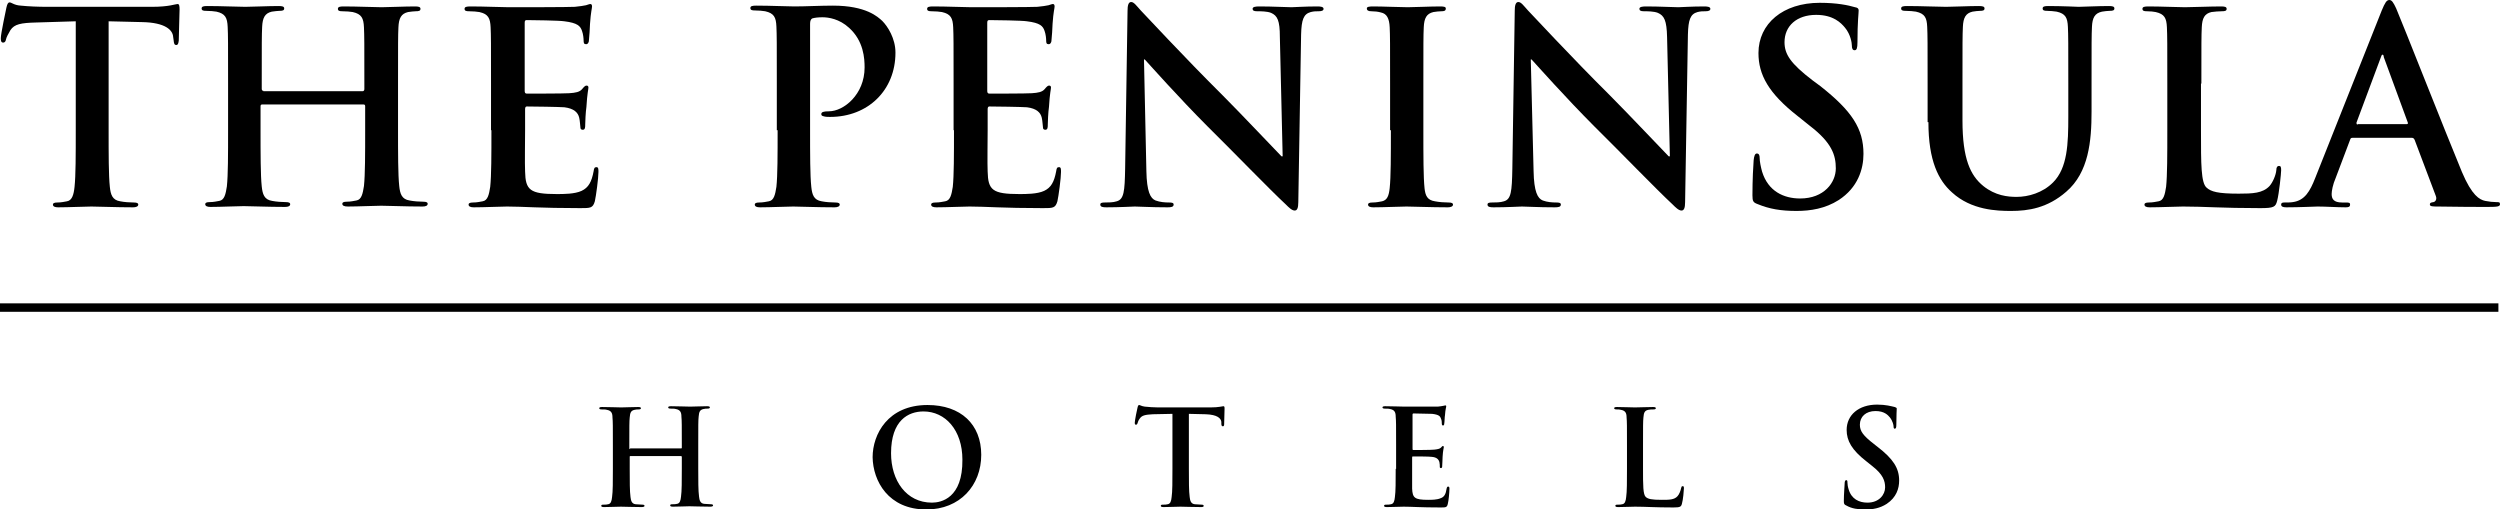 <svg width="211" height="43" viewBox="0 0 211 43" fill="none" xmlns="http://www.w3.org/2000/svg">
<path fill-rule="evenodd" clip-rule="evenodd" d="M6.394 10.987C6.394 13.056 6.394 14.819 6.292 15.769C6.225 16.413 6.089 16.922 5.65 16.99C5.447 17.024 5.176 17.091 4.838 17.091C4.567 17.091 4.466 17.159 4.466 17.261C4.466 17.431 4.635 17.498 4.905 17.498C5.785 17.498 7.206 17.431 7.713 17.431C8.356 17.431 9.743 17.498 11.232 17.498C11.469 17.498 11.671 17.431 11.671 17.261C11.671 17.159 11.57 17.091 11.299 17.091C10.961 17.091 10.487 17.058 10.149 16.99C9.473 16.888 9.337 16.413 9.27 15.769C9.168 14.819 9.168 13.022 9.168 10.954V1.797L11.976 1.865C13.972 1.899 14.581 2.543 14.615 3.12L14.649 3.357C14.682 3.696 14.716 3.798 14.885 3.798C15.021 3.798 15.055 3.662 15.088 3.425C15.088 2.849 15.156 1.289 15.156 0.814C15.156 0.475 15.122 0.339 14.987 0.339C14.818 0.339 14.276 0.576 12.822 0.576H3.992C3.248 0.576 2.402 0.543 1.759 0.475C1.184 0.441 0.981 0.203 0.812 0.203C0.677 0.203 0.609 0.339 0.541 0.644C0.507 0.814 0.068 2.849 0.068 3.222C0.068 3.459 0.101 3.595 0.271 3.595C0.406 3.595 0.474 3.493 0.507 3.323C0.541 3.154 0.677 2.882 0.88 2.543C1.218 2.035 1.759 1.933 3.045 1.899L6.394 1.797V10.987Z" fill="black"/>
<path fill-rule="evenodd" clip-rule="evenodd" d="M22.227 7.664C22.159 7.664 22.091 7.63 22.091 7.494V7.02C22.091 3.595 22.091 2.984 22.125 2.272C22.159 1.492 22.362 1.119 22.937 0.983C23.208 0.95 23.411 0.916 23.58 0.916C23.85 0.916 23.986 0.882 23.986 0.712C23.986 0.543 23.817 0.509 23.512 0.509C22.633 0.509 21.245 0.576 20.704 0.576C20.095 0.576 18.674 0.509 17.49 0.509C17.186 0.509 17.017 0.543 17.017 0.712C17.017 0.882 17.152 0.916 17.389 0.916C17.693 0.916 18.099 0.95 18.268 0.983C19.013 1.153 19.182 1.492 19.216 2.272C19.25 2.984 19.25 3.629 19.25 7.02V10.954C19.25 13.022 19.25 14.786 19.148 15.735C19.047 16.379 18.945 16.888 18.505 16.956C18.302 16.99 18.032 17.058 17.693 17.058C17.423 17.058 17.321 17.125 17.321 17.227C17.321 17.397 17.49 17.465 17.761 17.465C18.64 17.465 20.061 17.397 20.569 17.397C21.178 17.397 22.599 17.465 24.053 17.465C24.324 17.465 24.493 17.397 24.493 17.227C24.493 17.125 24.392 17.058 24.121 17.058C23.783 17.058 23.309 17.024 22.971 16.956C22.294 16.854 22.159 16.379 22.091 15.735C21.99 14.786 21.99 12.988 21.99 10.92V8.953C21.99 8.851 22.057 8.817 22.125 8.817H30.684C30.752 8.817 30.82 8.851 30.82 8.953V10.92C30.82 12.988 30.82 14.752 30.718 15.701C30.616 16.345 30.515 16.854 30.075 16.922C29.872 16.956 29.602 17.024 29.263 17.024C28.993 17.024 28.891 17.091 28.891 17.193C28.891 17.363 29.06 17.431 29.365 17.431C30.244 17.431 31.631 17.363 32.173 17.363C32.816 17.363 34.203 17.431 35.657 17.431C35.928 17.431 36.097 17.363 36.097 17.193C36.097 17.091 35.995 17.024 35.725 17.024C35.387 17.024 34.913 16.99 34.575 16.922C33.898 16.82 33.763 16.345 33.695 15.701C33.594 14.752 33.594 12.954 33.594 10.886V7.054C33.594 3.629 33.594 3.018 33.627 2.306C33.661 1.526 33.864 1.153 34.439 1.017C34.71 0.983 34.913 0.95 35.082 0.95C35.353 0.95 35.488 0.916 35.488 0.746C35.488 0.576 35.319 0.543 35.014 0.543C34.135 0.543 32.748 0.61 32.206 0.61C31.598 0.61 30.177 0.543 28.993 0.543C28.688 0.543 28.519 0.576 28.519 0.746C28.519 0.916 28.654 0.95 28.891 0.95C29.196 0.95 29.602 0.983 29.771 1.017C30.515 1.187 30.684 1.526 30.718 2.306C30.752 3.018 30.752 3.662 30.752 7.054V7.528C30.752 7.63 30.684 7.698 30.616 7.698H22.227" fill="black"/>
<path fill-rule="evenodd" clip-rule="evenodd" d="M41.476 10.987C41.476 13.056 41.476 14.819 41.374 15.769C41.273 16.413 41.172 16.922 40.732 16.99C40.529 17.024 40.258 17.091 39.92 17.091C39.649 17.091 39.548 17.159 39.548 17.261C39.548 17.431 39.717 17.498 39.987 17.498C40.867 17.498 42.288 17.431 42.795 17.431C44.115 17.431 45.603 17.566 48.986 17.566C49.832 17.566 50.035 17.566 50.204 16.99C50.306 16.549 50.509 15.023 50.509 14.514C50.509 14.277 50.509 14.107 50.34 14.107C50.17 14.107 50.137 14.209 50.103 14.446C49.934 15.362 49.663 15.837 49.088 16.108C48.513 16.379 47.566 16.379 46.99 16.379C44.724 16.379 44.352 16.04 44.318 14.48C44.284 13.836 44.318 11.767 44.318 10.987V9.224C44.318 9.088 44.352 8.987 44.453 8.987C44.994 8.987 47.193 9.021 47.633 9.054C48.445 9.156 48.783 9.495 48.885 9.936C48.953 10.241 48.953 10.513 48.986 10.75C48.986 10.852 49.02 10.954 49.189 10.954C49.392 10.954 49.392 10.716 49.392 10.513C49.392 10.343 49.426 9.461 49.494 9.021C49.562 7.868 49.663 7.528 49.663 7.393C49.663 7.257 49.595 7.223 49.494 7.223C49.392 7.223 49.291 7.325 49.122 7.528C48.919 7.766 48.58 7.834 48.039 7.868C47.532 7.901 44.961 7.901 44.453 7.901C44.318 7.901 44.284 7.8 44.284 7.664V1.933C44.284 1.763 44.318 1.696 44.453 1.696C44.893 1.696 47.261 1.73 47.633 1.797C48.75 1.933 48.986 2.204 49.122 2.611C49.223 2.882 49.257 3.256 49.257 3.425C49.257 3.629 49.291 3.73 49.46 3.73C49.629 3.73 49.663 3.595 49.697 3.493C49.731 3.222 49.798 2.238 49.798 2.001C49.866 0.983 49.968 0.712 49.968 0.543C49.968 0.441 49.934 0.339 49.832 0.339C49.731 0.339 49.595 0.407 49.46 0.441C49.291 0.475 48.919 0.543 48.513 0.576C48.073 0.61 43.641 0.61 42.931 0.61C42.288 0.61 40.901 0.543 39.717 0.543C39.379 0.543 39.209 0.576 39.209 0.746C39.209 0.916 39.345 0.95 39.581 0.95C39.886 0.95 40.292 0.983 40.461 1.017C41.205 1.187 41.374 1.526 41.408 2.306C41.442 3.018 41.442 3.662 41.442 7.054V10.987" fill="black"/>
<path fill-rule="evenodd" clip-rule="evenodd" d="M65.631 10.987C65.631 13.056 65.631 14.819 65.529 15.769C65.428 16.413 65.326 16.922 64.887 16.99C64.684 17.024 64.413 17.091 64.075 17.091C63.804 17.091 63.703 17.159 63.703 17.261C63.703 17.431 63.872 17.498 64.142 17.498C65.022 17.498 66.443 17.431 66.95 17.431C67.525 17.431 68.946 17.498 70.435 17.498C70.672 17.498 70.875 17.431 70.875 17.261C70.875 17.159 70.773 17.091 70.502 17.091C70.164 17.091 69.691 17.058 69.352 16.99C68.676 16.888 68.54 16.413 68.473 15.769C68.371 14.819 68.371 13.022 68.371 10.954V2.001C68.371 1.763 68.439 1.628 68.54 1.56C68.743 1.492 69.082 1.458 69.42 1.458C69.927 1.458 70.841 1.594 71.653 2.34C72.904 3.459 72.972 4.951 72.972 5.697C72.972 7.969 71.213 9.394 69.961 9.394C69.488 9.394 69.318 9.461 69.318 9.631C69.318 9.8 69.488 9.8 69.589 9.834C69.691 9.868 69.961 9.868 70.063 9.868C73.243 9.868 75.577 7.63 75.577 4.442C75.577 3.256 74.934 2.238 74.461 1.763C74.088 1.424 73.107 0.475 70.299 0.475C69.285 0.475 67.965 0.543 67.052 0.543C66.409 0.543 65.022 0.475 63.838 0.475C63.5 0.475 63.331 0.509 63.331 0.678C63.331 0.848 63.466 0.882 63.703 0.882C64.007 0.882 64.413 0.916 64.582 0.95C65.326 1.119 65.496 1.458 65.529 2.238C65.563 2.95 65.563 3.595 65.563 6.986V10.987" fill="black"/>
<path fill-rule="evenodd" clip-rule="evenodd" d="M80.516 10.987C80.516 13.056 80.516 14.819 80.415 15.769C80.313 16.413 80.212 16.922 79.772 16.99C79.569 17.024 79.298 17.091 78.96 17.091C78.689 17.091 78.588 17.159 78.588 17.261C78.588 17.431 78.757 17.498 79.028 17.498C79.907 17.498 81.328 17.431 81.836 17.431C83.155 17.431 84.644 17.566 88.027 17.566C88.872 17.566 89.075 17.566 89.245 16.99C89.346 16.549 89.549 15.023 89.549 14.514C89.549 14.277 89.549 14.107 89.38 14.107C89.211 14.107 89.177 14.209 89.143 14.446C88.974 15.362 88.703 15.837 88.128 16.108C87.553 16.379 86.606 16.379 86.031 16.379C83.764 16.379 83.392 16.04 83.358 14.48C83.324 13.836 83.358 11.767 83.358 10.987V9.224C83.358 9.088 83.392 8.987 83.493 8.987C84.035 8.987 86.234 9.021 86.673 9.054C87.485 9.156 87.824 9.495 87.925 9.936C87.993 10.241 87.993 10.513 88.027 10.75C88.027 10.852 88.061 10.954 88.23 10.954C88.433 10.954 88.433 10.716 88.433 10.513C88.433 10.343 88.466 9.461 88.534 9.021C88.602 7.868 88.703 7.528 88.703 7.393C88.703 7.257 88.636 7.223 88.534 7.223C88.433 7.223 88.331 7.325 88.162 7.528C87.959 7.766 87.621 7.834 87.079 7.868C86.572 7.901 84.001 7.901 83.493 7.901C83.358 7.901 83.324 7.8 83.324 7.664V1.933C83.324 1.763 83.358 1.696 83.493 1.696C83.933 1.696 86.301 1.73 86.673 1.797C87.79 1.933 88.027 2.204 88.162 2.611C88.263 2.882 88.297 3.256 88.297 3.425C88.297 3.629 88.331 3.73 88.5 3.73C88.669 3.73 88.703 3.595 88.737 3.493C88.771 3.222 88.838 2.238 88.838 2.001C88.906 0.983 89.008 0.712 89.008 0.543C89.008 0.441 88.974 0.339 88.872 0.339C88.771 0.339 88.636 0.407 88.5 0.441C88.331 0.475 87.959 0.543 87.553 0.576C87.113 0.61 82.681 0.61 81.971 0.61C81.362 0.61 79.941 0.543 78.757 0.543C78.419 0.543 78.25 0.576 78.25 0.746C78.25 0.916 78.385 0.95 78.622 0.95C78.926 0.95 79.332 0.983 79.501 1.017C80.246 1.187 80.415 1.526 80.449 2.306C80.482 3.018 80.483 3.662 80.483 7.054V10.987" fill="black"/>
<path fill-rule="evenodd" clip-rule="evenodd" d="M96.552 5.019H96.62C97.025 5.46 99.495 8.241 101.931 10.682C104.265 12.988 107.107 15.938 108.528 17.261C108.765 17.498 109.035 17.77 109.272 17.77C109.475 17.77 109.577 17.566 109.577 17.058L109.813 2.916C109.847 1.662 110.016 1.187 110.625 1.017C110.896 0.95 111.065 0.95 111.302 0.95C111.573 0.95 111.708 0.882 111.708 0.746C111.708 0.576 111.471 0.543 111.2 0.543C110.118 0.543 109.238 0.61 109.001 0.61C108.528 0.61 107.445 0.543 106.295 0.543C105.957 0.543 105.72 0.576 105.72 0.746C105.72 0.882 105.821 0.95 106.092 0.95C106.397 0.95 106.938 0.95 107.276 1.085C107.817 1.323 108.02 1.73 108.02 3.12L108.257 13.192H108.156C107.784 12.819 104.739 9.597 103.216 8.071C99.935 4.815 96.552 1.153 96.281 0.882C95.909 0.475 95.706 0.17 95.469 0.17C95.233 0.17 95.165 0.475 95.165 0.916L94.962 14.209C94.928 16.176 94.86 16.82 94.251 16.99C93.947 17.091 93.541 17.091 93.237 17.091C93 17.091 92.864 17.125 92.864 17.261C92.864 17.465 93.067 17.498 93.372 17.498C94.522 17.498 95.605 17.431 95.774 17.431C96.214 17.431 97.093 17.498 98.548 17.498C98.852 17.498 99.055 17.465 99.055 17.261C99.055 17.125 98.92 17.091 98.683 17.091C98.311 17.091 97.905 17.058 97.533 16.922C97.093 16.752 96.789 16.176 96.755 14.446L96.552 5.019Z" fill="black"/>
<path fill-rule="evenodd" clip-rule="evenodd" d="M117.391 10.987C117.391 13.158 117.391 14.921 117.29 15.871C117.222 16.515 117.087 16.888 116.647 16.99C116.444 17.024 116.173 17.091 115.835 17.091C115.565 17.091 115.463 17.159 115.463 17.261C115.463 17.431 115.632 17.498 115.903 17.498C116.782 17.498 118.203 17.431 118.711 17.431C119.32 17.431 120.741 17.498 122.195 17.498C122.432 17.498 122.635 17.431 122.635 17.261C122.635 17.159 122.534 17.091 122.263 17.091C121.925 17.091 121.451 17.058 121.113 16.99C120.436 16.888 120.301 16.481 120.233 15.905C120.132 14.955 120.132 13.158 120.132 10.987V7.054C120.132 3.629 120.132 3.018 120.165 2.306C120.199 1.526 120.402 1.153 120.977 1.017C121.248 0.983 121.417 0.95 121.654 0.95C121.891 0.95 122.026 0.916 122.026 0.712C122.026 0.576 121.857 0.543 121.553 0.543C120.707 0.543 119.387 0.61 118.812 0.61C118.169 0.61 116.749 0.543 115.903 0.543C115.531 0.543 115.362 0.576 115.362 0.712C115.362 0.882 115.497 0.95 115.734 0.95C116.004 0.95 116.309 0.983 116.546 1.051C117.053 1.153 117.256 1.56 117.29 2.306C117.324 3.018 117.324 3.662 117.324 7.054V10.987" fill="black"/>
<path fill-rule="evenodd" clip-rule="evenodd" d="M129.198 5.019H129.266C129.672 5.46 132.141 8.241 134.577 10.682C136.912 12.988 139.753 15.938 141.174 17.261C141.411 17.498 141.682 17.77 141.918 17.77C142.121 17.77 142.223 17.566 142.223 17.058L142.46 2.916C142.494 1.662 142.663 1.187 143.272 1.017C143.542 0.95 143.711 0.95 143.948 0.95C144.219 0.95 144.354 0.882 144.354 0.746C144.354 0.576 144.117 0.543 143.847 0.543C142.764 0.543 141.885 0.61 141.648 0.61C141.174 0.61 140.092 0.543 138.941 0.543C138.603 0.543 138.366 0.576 138.366 0.746C138.366 0.882 138.468 0.95 138.738 0.95C139.043 0.95 139.584 0.95 139.922 1.085C140.464 1.323 140.667 1.73 140.701 3.12L140.937 13.192H140.836C140.464 12.819 137.419 9.597 135.897 8.071C132.615 4.815 129.232 1.153 128.961 0.882C128.589 0.475 128.386 0.17 128.149 0.17C127.913 0.17 127.845 0.475 127.845 0.916L127.642 14.209C127.608 16.176 127.54 16.82 126.932 16.99C126.627 17.091 126.221 17.091 125.917 17.091C125.68 17.091 125.545 17.125 125.545 17.261C125.545 17.465 125.747 17.498 126.052 17.498C127.202 17.498 128.251 17.431 128.454 17.431C128.894 17.431 129.773 17.498 131.228 17.498C131.532 17.498 131.735 17.465 131.735 17.261C131.735 17.125 131.6 17.091 131.363 17.091C130.991 17.091 130.585 17.058 130.213 16.922C129.773 16.752 129.469 16.176 129.435 14.446L129.198 5.019Z" fill="black"/>
<path fill-rule="evenodd" clip-rule="evenodd" d="M151.628 17.804C152.812 17.804 154.064 17.6 155.18 16.888C156.804 15.837 157.277 14.277 157.277 12.988C157.277 10.852 156.296 9.36 153.624 7.257L152.981 6.782C151.12 5.358 150.613 4.578 150.613 3.561C150.613 2.204 151.628 1.255 153.285 1.255C154.74 1.255 155.383 1.933 155.721 2.34C156.195 2.916 156.296 3.629 156.296 3.832C156.296 4.103 156.364 4.239 156.533 4.239C156.702 4.239 156.77 4.069 156.77 3.561C156.77 1.797 156.871 1.153 156.871 0.882C156.871 0.712 156.77 0.644 156.567 0.61C155.992 0.441 155.045 0.237 153.59 0.237C150.477 0.237 148.414 2.001 148.414 4.476C148.414 6.308 149.26 7.868 151.729 9.8L152.744 10.614C154.605 12.039 154.943 13.09 154.943 14.209C154.943 15.396 153.962 16.752 151.932 16.752C150.545 16.752 149.226 16.142 148.718 14.48C148.617 14.107 148.515 13.633 148.515 13.327C148.515 13.158 148.481 12.954 148.279 12.954C148.109 12.954 148.042 13.192 148.008 13.531C147.974 13.904 147.906 15.226 147.906 16.481C147.906 16.99 147.974 17.091 148.346 17.227C149.327 17.634 150.308 17.804 151.628 17.804Z" fill="black"/>
<path fill-rule="evenodd" clip-rule="evenodd" d="M162.758 10.309C162.758 13.565 163.604 15.226 164.754 16.244C166.378 17.736 168.543 17.804 169.727 17.804C171.182 17.804 172.806 17.566 174.396 16.176C176.29 14.548 176.527 11.903 176.527 9.427V7.02C176.527 3.595 176.527 2.984 176.561 2.272C176.595 1.492 176.798 1.119 177.406 0.983C177.677 0.95 177.812 0.916 178.049 0.916C178.32 0.916 178.455 0.882 178.455 0.712C178.455 0.543 178.286 0.509 177.982 0.509C177.102 0.509 175.715 0.576 175.444 0.576C175.41 0.576 174.023 0.509 172.873 0.509C172.569 0.509 172.4 0.543 172.4 0.712C172.4 0.882 172.535 0.916 172.772 0.916C173.008 0.916 173.381 0.95 173.584 0.983C174.328 1.153 174.497 1.492 174.531 2.272C174.565 2.984 174.565 3.629 174.565 7.02V9.834C174.565 12.14 174.497 14.175 173.279 15.396C172.4 16.278 171.182 16.617 170.201 16.617C169.456 16.617 168.408 16.515 167.393 15.701C166.31 14.819 165.633 13.429 165.633 10.174V7.02C165.633 3.595 165.633 2.984 165.667 2.272C165.701 1.492 165.904 1.119 166.479 0.983C166.75 0.95 166.885 0.916 167.122 0.916C167.359 0.916 167.494 0.882 167.494 0.712C167.494 0.543 167.325 0.509 166.987 0.509C166.175 0.509 164.754 0.576 164.246 0.576C163.57 0.576 162.149 0.509 160.965 0.509C160.627 0.509 160.457 0.543 160.457 0.712C160.457 0.882 160.593 0.916 160.83 0.916C161.134 0.916 161.54 0.95 161.709 0.983C162.453 1.153 162.623 1.492 162.656 2.272C162.69 2.984 162.69 3.629 162.69 7.02V10.309" fill="black"/>
<path fill-rule="evenodd" clip-rule="evenodd" d="M185.796 7.054C185.796 3.629 185.796 3.018 185.83 2.306C185.864 1.526 186.067 1.153 186.642 1.017C186.913 0.983 187.251 0.95 187.522 0.95C187.792 0.95 187.928 0.916 187.928 0.746C187.928 0.576 187.759 0.543 187.454 0.543C186.574 0.543 184.951 0.61 184.409 0.61C183.8 0.61 182.38 0.543 181.331 0.543C180.992 0.543 180.823 0.576 180.823 0.746C180.823 0.916 180.959 0.95 181.195 0.95C181.5 0.95 181.771 0.983 181.94 1.017C182.684 1.187 182.853 1.526 182.887 2.306C182.921 3.018 182.921 3.662 182.921 7.054V10.987C182.921 13.056 182.921 14.819 182.819 15.769C182.718 16.413 182.616 16.922 182.177 16.99C181.974 17.024 181.703 17.091 181.365 17.091C181.094 17.091 180.992 17.159 180.992 17.261C180.992 17.431 181.162 17.498 181.432 17.498C182.312 17.498 183.733 17.431 184.24 17.431C186.067 17.431 187.522 17.566 190.769 17.566C191.92 17.566 192.055 17.465 192.19 16.956C192.359 16.311 192.529 14.616 192.529 14.379C192.529 14.107 192.495 14.005 192.359 14.005C192.19 14.005 192.123 14.141 192.123 14.345C192.089 14.786 191.818 15.396 191.548 15.701C190.972 16.311 190.127 16.345 188.943 16.345C187.183 16.345 186.608 16.176 186.236 15.837C185.763 15.43 185.763 13.87 185.763 11.021V7.054" fill="black"/>
<path fill-rule="evenodd" clip-rule="evenodd" d="M203.557 11.632C203.659 11.632 203.726 11.666 203.794 11.801L205.587 16.549C205.689 16.82 205.553 17.024 205.384 17.058C205.147 17.091 205.08 17.125 205.08 17.261C205.08 17.431 205.35 17.431 205.756 17.431C207.549 17.465 209.173 17.465 209.985 17.465C210.797 17.465 211 17.431 211 17.227C211 17.058 210.899 17.058 210.696 17.058C210.425 17.058 210.087 17.024 209.748 16.956C209.275 16.854 208.632 16.515 207.786 14.514C206.365 11.089 202.779 1.967 202.238 0.712C202.001 0.203 201.866 0 201.663 0C201.426 0 201.291 0.237 201.02 0.882L195.404 15.023C194.964 16.142 194.525 16.922 193.51 17.058C193.341 17.091 193.002 17.091 192.799 17.091C192.63 17.091 192.529 17.125 192.529 17.261C192.529 17.431 192.664 17.498 192.968 17.498C194.119 17.498 195.37 17.431 195.607 17.431C196.318 17.431 197.265 17.498 197.975 17.498C198.212 17.498 198.347 17.465 198.347 17.261C198.347 17.125 198.28 17.091 198.009 17.091H197.671C196.96 17.091 196.791 16.786 196.791 16.379C196.791 16.108 196.893 15.566 197.13 15.023L198.347 11.801C198.381 11.666 198.449 11.632 198.55 11.632H203.557ZM198.99 10.513C198.889 10.513 198.889 10.445 198.889 10.343L200.952 4.815C200.986 4.714 201.02 4.612 201.088 4.612C201.155 4.612 201.189 4.714 201.189 4.815L203.219 10.343C203.253 10.411 203.219 10.479 203.118 10.479H198.99V10.513Z" fill="black"/>
<path fill-rule="evenodd" clip-rule="evenodd" d="M53.181 37.913C53.148 37.913 53.114 37.879 53.114 37.845V37.608C53.114 35.913 53.114 35.573 53.148 35.234C53.181 34.827 53.249 34.658 53.553 34.59C53.689 34.556 53.79 34.556 53.892 34.556C54.027 34.556 54.095 34.522 54.095 34.454C54.095 34.386 54.027 34.352 53.858 34.352C53.418 34.352 52.708 34.386 52.437 34.386C52.133 34.386 51.422 34.352 50.813 34.352C50.644 34.352 50.576 34.386 50.576 34.454C50.576 34.522 50.644 34.556 50.779 34.556C50.949 34.556 51.118 34.556 51.219 34.59C51.591 34.658 51.693 34.861 51.693 35.234C51.727 35.607 51.727 35.913 51.727 37.608V39.575C51.727 40.592 51.727 41.508 51.659 41.949C51.625 42.288 51.557 42.525 51.321 42.559C51.219 42.593 51.084 42.593 50.915 42.593C50.779 42.593 50.746 42.627 50.746 42.695C50.746 42.763 50.813 42.797 50.982 42.797C51.422 42.797 52.133 42.763 52.403 42.763C52.708 42.763 53.418 42.797 54.162 42.797C54.298 42.797 54.399 42.763 54.399 42.695C54.399 42.627 54.332 42.593 54.23 42.593C54.061 42.593 53.824 42.559 53.655 42.559C53.317 42.525 53.249 42.254 53.215 41.949C53.148 41.474 53.148 40.592 53.148 39.541V38.558C53.148 38.49 53.181 38.49 53.215 38.49H57.478C57.512 38.49 57.545 38.524 57.545 38.558V39.541C57.545 40.558 57.545 41.474 57.478 41.915C57.444 42.254 57.376 42.491 57.139 42.525C57.038 42.559 56.903 42.559 56.733 42.559C56.598 42.559 56.564 42.593 56.564 42.661C56.564 42.729 56.632 42.763 56.801 42.763C57.241 42.763 57.951 42.729 58.188 42.729C58.493 42.729 59.203 42.763 59.947 42.763C60.083 42.763 60.184 42.729 60.184 42.661C60.184 42.593 60.117 42.559 60.015 42.559C59.846 42.559 59.609 42.525 59.44 42.525C59.102 42.491 59.034 42.22 59 41.915C58.932 41.44 58.932 40.558 58.932 39.507V37.54C58.932 35.845 58.932 35.505 58.966 35.166C59 34.76 59.068 34.59 59.372 34.522C59.508 34.488 59.609 34.488 59.711 34.488C59.846 34.488 59.914 34.454 59.914 34.386C59.914 34.319 59.846 34.285 59.677 34.285C59.237 34.285 58.526 34.319 58.256 34.319C57.951 34.319 57.241 34.285 56.632 34.285C56.463 34.285 56.395 34.319 56.395 34.386C56.395 34.454 56.463 34.488 56.598 34.488C56.767 34.488 56.937 34.488 57.038 34.522C57.41 34.59 57.512 34.793 57.512 35.166C57.545 35.539 57.545 35.845 57.545 37.54V37.778C57.545 37.845 57.512 37.845 57.478 37.845H53.181" fill="black"/>
<path fill-rule="evenodd" clip-rule="evenodd" d="M78.182 43C81.024 43 82.817 40.965 82.817 38.388C82.817 35.811 81.091 34.183 78.284 34.183C74.934 34.183 73.649 36.658 73.649 38.592C73.683 40.592 74.968 43 78.182 43ZM78.656 42.423C76.49 42.423 75.205 40.558 75.205 38.252C75.205 35.472 76.66 34.726 77.945 34.726C79.772 34.726 81.227 36.285 81.227 38.795C81.26 42.05 79.434 42.423 78.656 42.423Z" fill="black"/>
<path fill-rule="evenodd" clip-rule="evenodd" d="M98.954 39.575C98.954 40.592 98.954 41.508 98.886 41.949C98.852 42.288 98.785 42.525 98.548 42.559C98.446 42.593 98.311 42.593 98.142 42.593C98.007 42.593 97.973 42.627 97.973 42.695C97.973 42.763 98.04 42.797 98.21 42.797C98.649 42.797 99.36 42.763 99.63 42.763C99.935 42.763 100.645 42.797 101.39 42.797C101.525 42.797 101.593 42.763 101.593 42.695C101.593 42.627 101.525 42.593 101.423 42.593C101.254 42.593 101.017 42.559 100.848 42.559C100.51 42.525 100.442 42.254 100.409 41.949C100.341 41.474 100.341 40.592 100.341 39.541V34.929L101.762 34.963C102.743 34.997 103.047 35.302 103.081 35.607V35.743C103.081 35.913 103.115 35.98 103.216 35.98C103.284 35.98 103.318 35.913 103.318 35.811C103.318 35.505 103.352 34.76 103.352 34.522C103.352 34.352 103.352 34.285 103.25 34.285C103.149 34.285 102.878 34.386 102.168 34.386H97.736C97.364 34.386 96.958 34.352 96.62 34.319C96.349 34.285 96.214 34.183 96.146 34.183C96.078 34.183 96.044 34.251 96.011 34.386C95.977 34.488 95.774 35.505 95.774 35.675C95.774 35.811 95.808 35.845 95.875 35.845C95.943 35.845 95.977 35.811 96.011 35.709C96.044 35.607 96.078 35.472 96.214 35.302C96.383 35.065 96.653 34.997 97.296 34.963L98.954 34.929V39.575Z" fill="black"/>
<path fill-rule="evenodd" clip-rule="evenodd" d="M117.797 39.575C117.797 40.592 117.797 41.508 117.73 41.949C117.696 42.288 117.628 42.525 117.391 42.559C117.29 42.593 117.155 42.593 116.985 42.593C116.85 42.593 116.816 42.627 116.816 42.695C116.816 42.763 116.884 42.797 117.053 42.797C117.493 42.797 118.203 42.763 118.474 42.763C119.151 42.763 119.895 42.83 121.586 42.83C122.026 42.83 122.128 42.83 122.195 42.525C122.263 42.288 122.331 41.542 122.331 41.27C122.331 41.169 122.331 41.067 122.229 41.067C122.161 41.067 122.128 41.101 122.094 41.237C122.026 41.711 121.891 41.949 121.586 42.05C121.282 42.186 120.808 42.186 120.538 42.186C119.387 42.186 119.218 42.017 119.184 41.237C119.184 40.898 119.184 39.88 119.184 39.507V38.625C119.184 38.558 119.184 38.524 119.252 38.524C119.523 38.524 120.639 38.524 120.842 38.558C121.248 38.592 121.417 38.761 121.485 38.998C121.519 39.134 121.519 39.304 121.519 39.405C121.519 39.473 121.553 39.507 121.62 39.507C121.722 39.507 121.722 39.371 121.722 39.304C121.722 39.236 121.755 38.761 121.755 38.558C121.789 37.981 121.857 37.812 121.857 37.744C121.857 37.676 121.823 37.642 121.789 37.642C121.722 37.642 121.688 37.71 121.62 37.778C121.519 37.879 121.35 37.913 121.079 37.947C120.808 37.981 119.523 37.981 119.286 37.981C119.218 37.981 119.218 37.947 119.218 37.845V34.997C119.218 34.929 119.252 34.895 119.286 34.895C119.523 34.895 120.673 34.929 120.876 34.929C121.451 34.997 121.553 35.133 121.62 35.336C121.688 35.472 121.688 35.675 121.688 35.743C121.688 35.845 121.722 35.913 121.789 35.913C121.857 35.913 121.891 35.845 121.891 35.777C121.925 35.641 121.925 35.166 121.958 35.031C121.992 34.522 122.06 34.386 122.06 34.319C122.06 34.251 122.06 34.217 121.992 34.217C121.925 34.217 121.857 34.251 121.823 34.251C121.722 34.285 121.553 34.285 121.35 34.319C121.147 34.319 118.914 34.319 118.542 34.319C118.237 34.319 117.527 34.285 116.918 34.285C116.749 34.285 116.681 34.319 116.681 34.386C116.681 34.454 116.749 34.488 116.884 34.488C117.053 34.488 117.222 34.488 117.324 34.522C117.696 34.59 117.797 34.793 117.797 35.166C117.831 35.539 117.831 35.845 117.831 37.54V39.575" fill="black"/>
<path fill-rule="evenodd" clip-rule="evenodd" d="M138.671 37.608C138.671 35.913 138.671 35.573 138.705 35.234C138.738 34.827 138.806 34.658 139.11 34.59C139.246 34.556 139.415 34.556 139.55 34.556C139.686 34.556 139.753 34.522 139.753 34.454C139.753 34.386 139.686 34.352 139.516 34.352C139.077 34.352 138.265 34.386 137.994 34.386C137.69 34.386 136.979 34.352 136.472 34.352C136.303 34.352 136.235 34.386 136.235 34.454C136.235 34.522 136.303 34.556 136.438 34.556C136.573 34.556 136.709 34.556 136.81 34.59C137.182 34.658 137.284 34.861 137.284 35.234C137.317 35.607 137.317 35.913 137.317 37.608V39.575C137.317 40.592 137.317 41.508 137.25 41.949C137.216 42.288 137.148 42.525 136.911 42.559C136.81 42.593 136.675 42.593 136.506 42.593C136.37 42.593 136.336 42.627 136.336 42.695C136.336 42.763 136.404 42.797 136.573 42.797C137.013 42.797 137.723 42.763 137.994 42.763C138.907 42.763 139.652 42.83 141.242 42.83C141.817 42.83 141.885 42.763 141.952 42.525C142.054 42.186 142.121 41.372 142.121 41.237C142.121 41.101 142.121 41.033 142.02 41.033C141.918 41.033 141.918 41.101 141.885 41.203C141.851 41.406 141.715 41.745 141.58 41.881C141.309 42.186 140.87 42.186 140.261 42.186C139.381 42.186 139.11 42.118 138.908 41.949C138.671 41.745 138.671 40.965 138.671 39.541V37.608Z" fill="black"/>
<path fill-rule="evenodd" clip-rule="evenodd" d="M157.447 43C158.055 43 158.664 42.898 159.24 42.525C160.051 41.983 160.288 41.237 160.288 40.558C160.288 39.507 159.781 38.727 158.461 37.71L158.157 37.472C157.244 36.76 156.973 36.387 156.973 35.845C156.973 35.166 157.48 34.692 158.292 34.692C159.037 34.692 159.341 35.031 159.51 35.234C159.747 35.539 159.815 35.879 159.815 35.98C159.815 36.116 159.848 36.184 159.916 36.184C160.018 36.184 160.051 36.082 160.051 35.845C160.051 34.963 160.085 34.658 160.085 34.488C160.085 34.42 160.018 34.386 159.916 34.352C159.612 34.285 159.172 34.149 158.428 34.149C156.871 34.149 155.857 35.031 155.857 36.285C155.857 37.201 156.296 37.981 157.514 38.931L158.022 39.337C158.935 40.05 159.104 40.592 159.104 41.135C159.104 41.745 158.597 42.423 157.616 42.423C156.905 42.423 156.262 42.118 156.026 41.304C155.958 41.101 155.924 40.864 155.924 40.728C155.924 40.626 155.924 40.524 155.823 40.524C155.721 40.524 155.687 40.66 155.687 40.83C155.687 40.999 155.62 41.677 155.62 42.288C155.62 42.525 155.654 42.593 155.823 42.661C156.296 42.932 156.804 43 157.447 43Z" fill="black"/>
<path d="M210.865 25.603H0V26.316H210.865V25.603Z" fill="black"/>
</svg>
